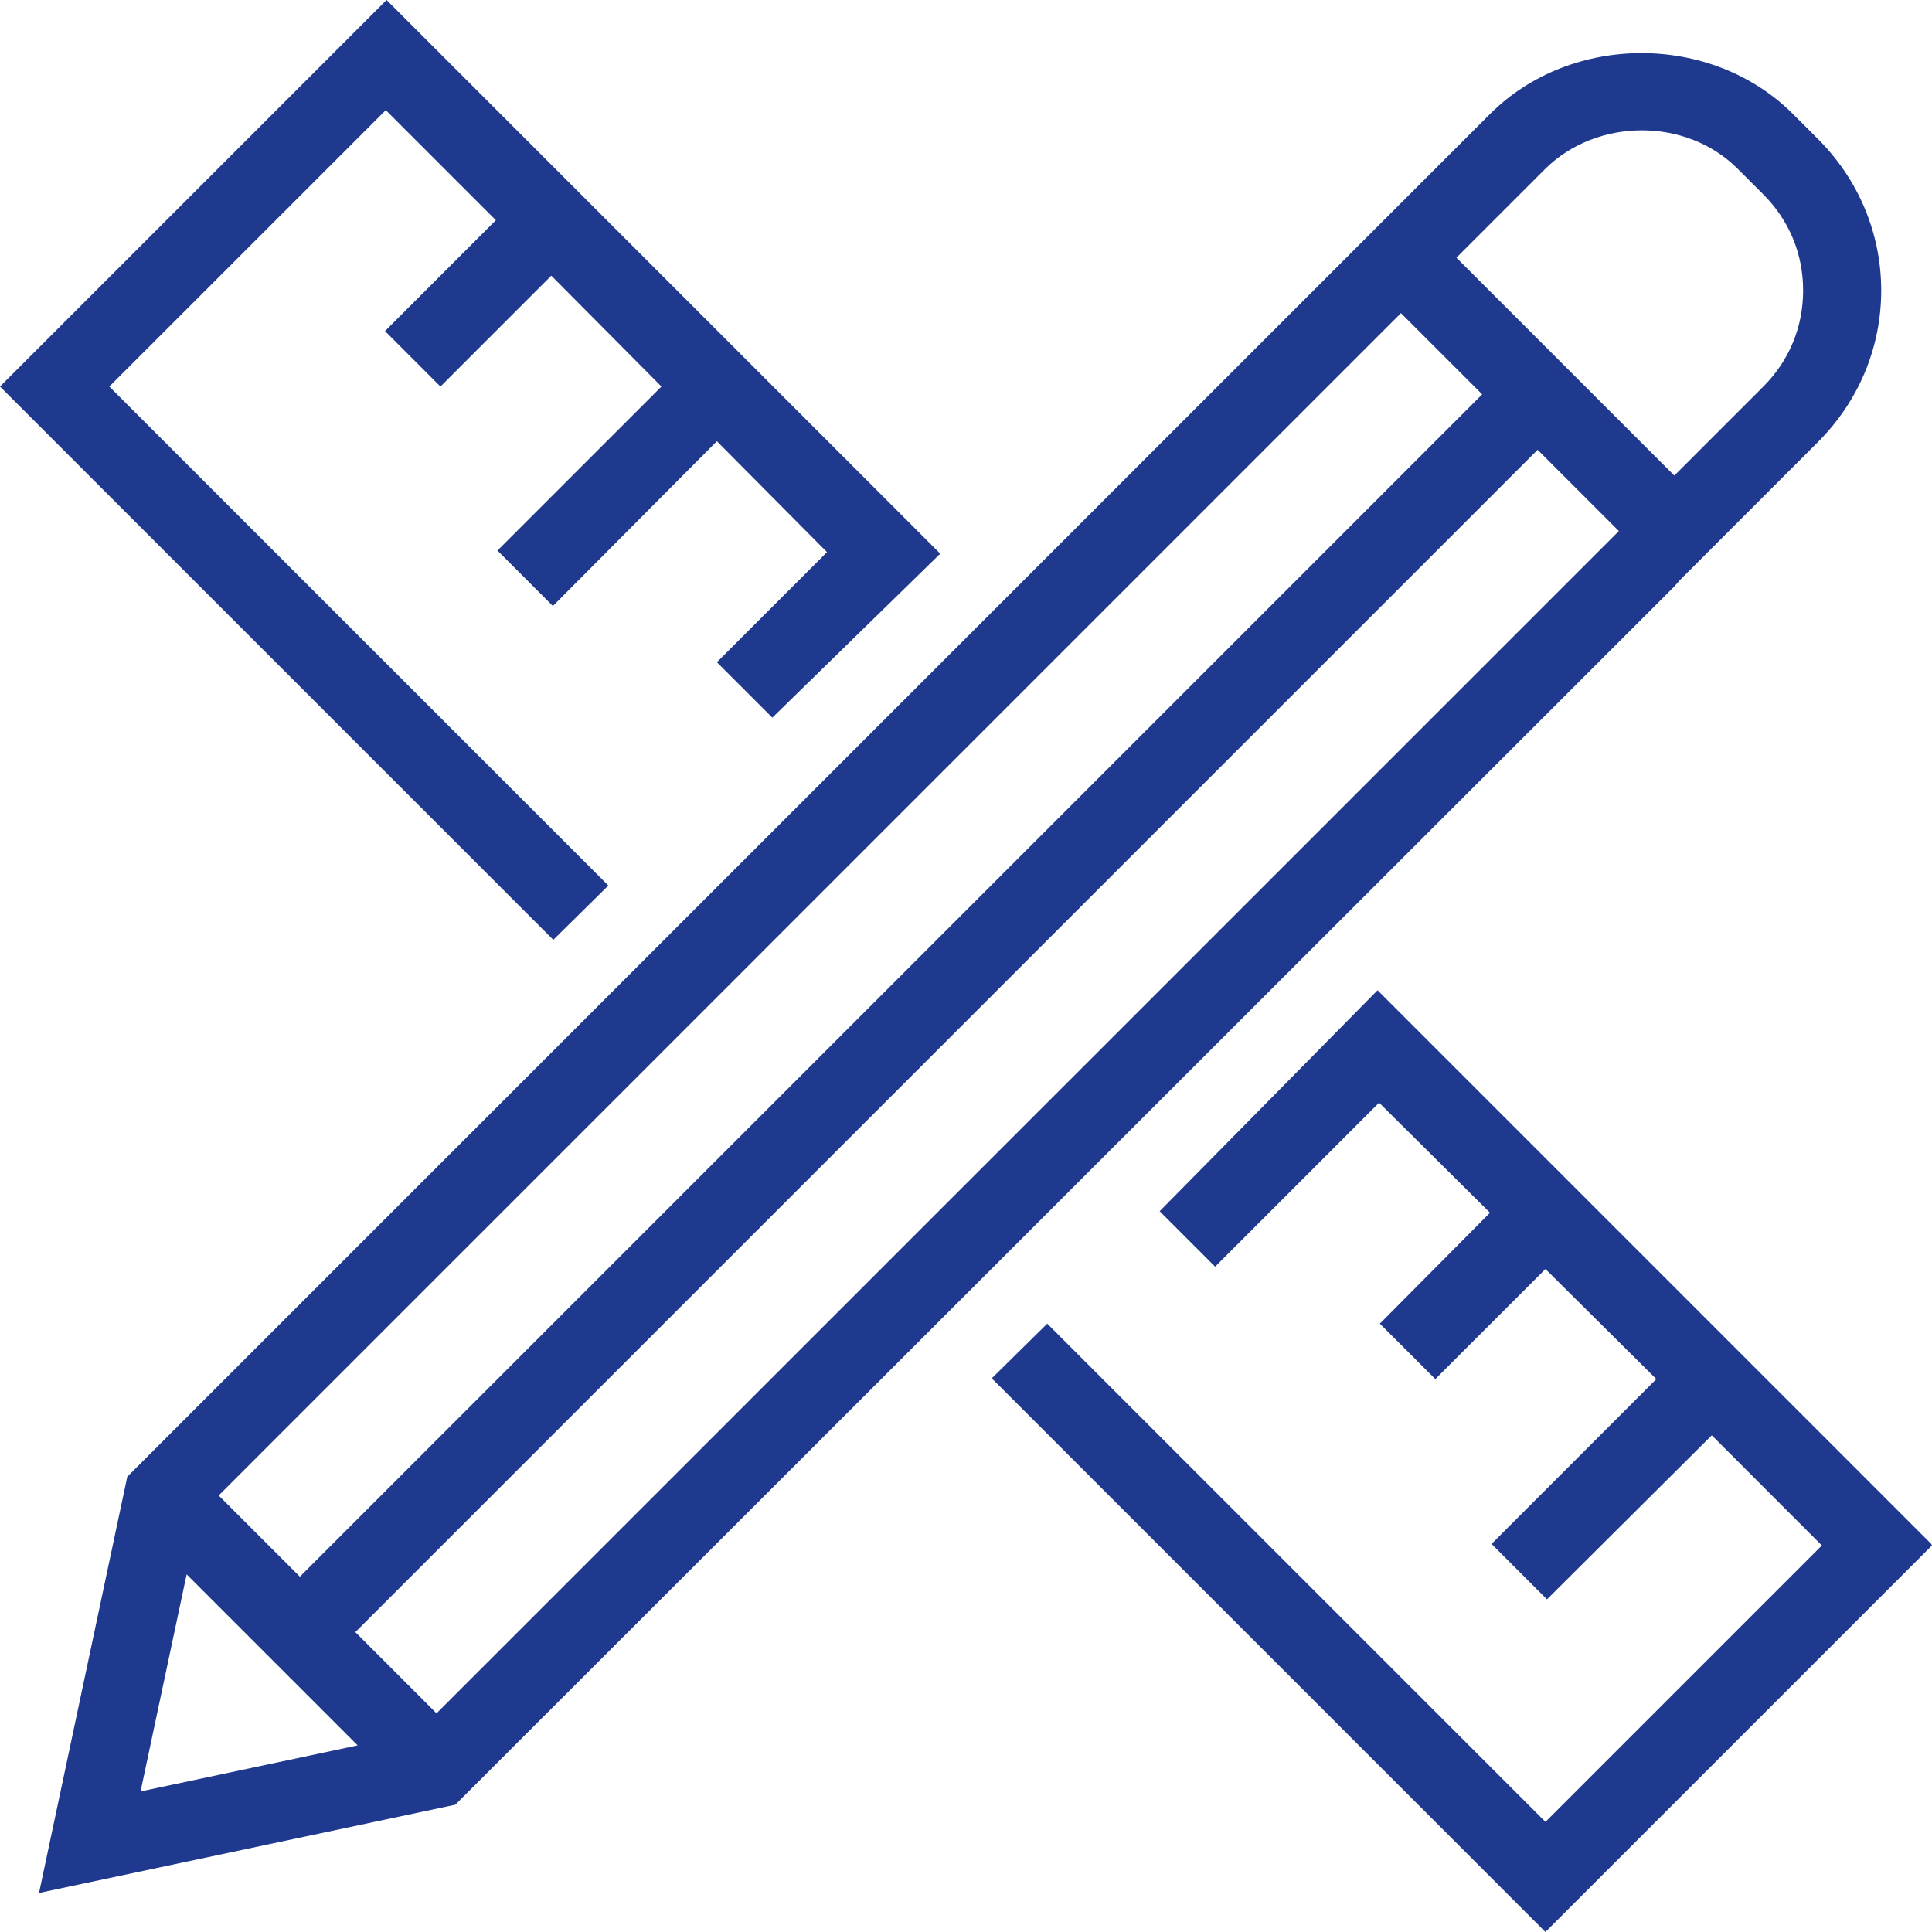 <?xml version="1.0" encoding="UTF-8"?>
<svg width="88px" height="88px" viewBox="0 0 88 88" version="1.1" xmlns="http://www.w3.org/2000/svg" xmlns:xlink="http://www.w3.org/1999/xlink">
    <title>Fill 1</title>
    <g id="Page-1" stroke="none" stroke-width="1" fill="none" fill-rule="evenodd">
        <g id="UWP-Homepage-v1.3" transform="translate(-316, -3939)" fill="#1E398D">
            <path d="M404,4009.393 L386.393,4027 L361.174,4001.781 L363.7,3999.291 L386.393,4021.984 L398.984,4009.393 L393.97,4004.377 L386.463,4011.848 L383.938,4009.323 L391.444,4001.816 L386.393,3996.802 L381.377,4001.816 L378.851,3999.291 L383.867,3994.239 L378.816,3989.225 L371.347,3996.695 L368.821,3994.169 L378.746,3984.104 L403.965,4009.323 L404,4009.393 Z M341.219,3981.826 L316,3956.607 L333.607,3939 L358.826,3964.219 L351.179,3971.688 L348.653,3969.163 L353.669,3964.149 L348.653,3959.097 L341.184,3966.602 L338.658,3964.076 L346.128,3956.607 L341.112,3951.556 L336.062,3956.607 L333.537,3954.081 L338.586,3949.03 L333.572,3944.016 L320.979,3956.607 L343.709,3979.336 L341.184,3981.826 L341.219,3981.826 Z M335.883,4017.04 L332.185,4013.341 L386.037,3959.488 L389.737,3963.188 L335.883,4017.04 Z M322.403,4020.597 L324.501,4010.709 L332.291,4018.499 L322.403,4020.597 Z M379.812,3953.263 L383.512,3956.963 L329.659,4010.815 L325.96,4007.117 L379.812,3953.263 Z M386.393,3946.682 C388.741,3944.372 392.796,3944.336 395.144,3946.682 L396.318,3947.856 C397.492,3949.03 398.13,3950.56 398.13,3952.232 C398.13,3953.904 397.492,3955.433 396.318,3956.607 L392.263,3960.662 L382.338,3950.737 L386.393,3946.682 Z M392.263,3965.713 L392.511,3965.428 L394.751,3963.188 L398.806,3959.133 C400.656,3957.283 401.687,3954.829 401.687,3952.232 C401.687,3949.636 400.656,3947.18 398.806,3945.331 L397.669,3944.194 C393.97,3940.494 387.567,3940.494 383.867,3944.194 L379.812,3948.249 L322.19,4005.871 L321.797,4006.264 L317.778,4025.222 L336.738,4021.203 L392.263,3965.713 Z" id="Fill-1"></path>
        </g>
    </g>
</svg>